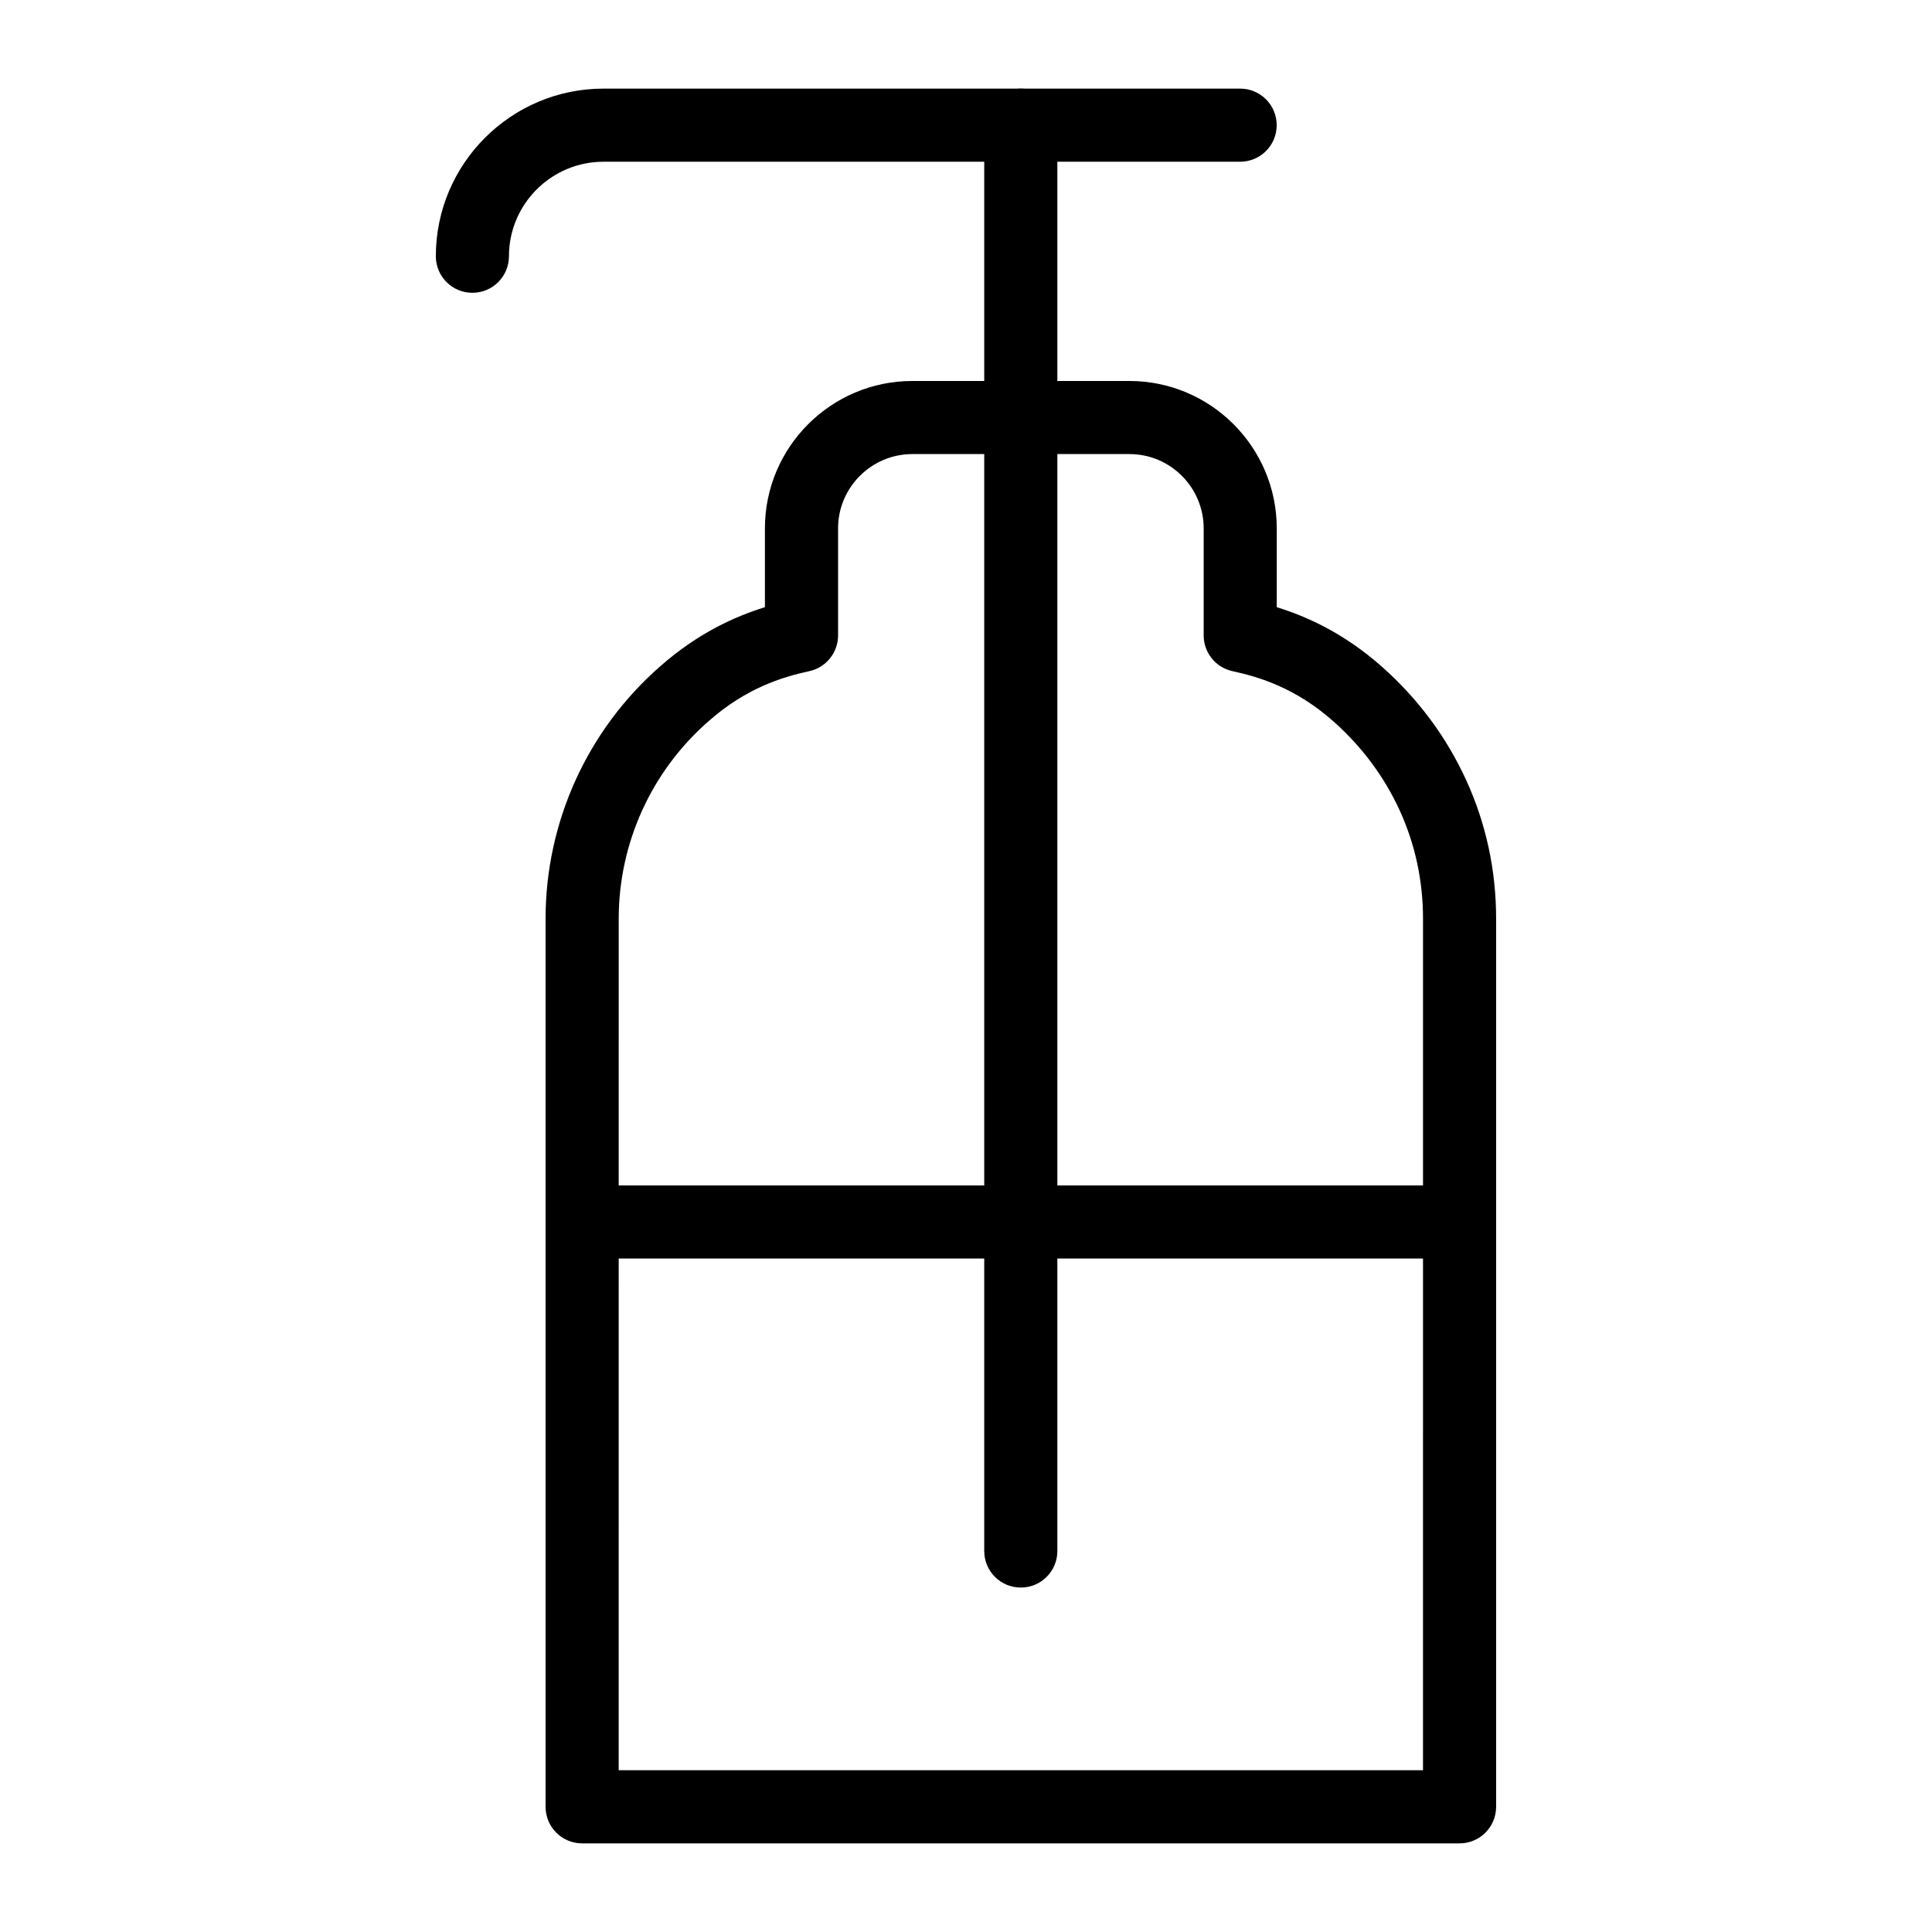 <?xml version="1.0" encoding="UTF-8"?>
<!-- Uploaded to: ICON Repo, www.svgrepo.com, Generator: ICON Repo Mixer Tools -->
<svg fill="#000000" width="800px" height="800px" version="1.1" viewBox="144 144 512 512" xmlns="http://www.w3.org/2000/svg">
 <g>
  <path d="m414.52 564.72c-5.356 0-9.688-4.332-9.688-9.688v-368.17h-100.9c-13.812 0-25.055 11.23-25.055 25.043 0 5.356-4.332 9.688-9.688 9.688-5.356 0-9.688-4.332-9.688-9.688 0-24.496 19.934-44.422 44.43-44.422h110.59c5.356 0 9.688 4.332 9.688 9.688v377.86c0.004 5.359-4.328 9.691-9.684 9.691z"/>
  <path d="m472.65 186.86h-58.133c-5.356 0-9.688-4.332-9.688-9.688s4.332-9.688 9.688-9.688h58.133c5.356 0 9.688 4.332 9.688 9.688 0.004 5.352-4.332 9.688-9.688 9.688z"/>
  <path d="m530.8 632.51h-232.53c-5.356 0-9.688-4.332-9.688-9.688v-235.34c0-25.613 11.062-49.984 30.332-66.863 9.98-8.809 19.812-13.238 27.797-15.707v-20.883c0-21.543 17.523-39.066 39.066-39.066h57.516c21.535 0 39.059 17.523 39.059 39.066v20.883c7.996 2.469 17.836 6.898 27.828 15.734 9.613 8.516 17.125 18.629 22.359 30.059 5.281 11.543 7.949 23.918 7.949 36.777v235.34c-0.004 5.359-4.336 9.691-9.691 9.691zm-222.84-19.379h213.15l0.004-225.65c0-10.059-2.082-19.727-6.188-28.727-4.106-8.949-10.02-16.898-17.578-23.605-9.973-8.809-19.52-11.723-26.719-13.285-4.465-0.965-7.644-4.91-7.644-9.473v-28.367c0-10.852-8.828-19.691-19.68-19.691h-57.516c-10.852 0-19.691 8.836-19.691 19.691v28.367c0 4.559-3.18 8.508-7.637 9.473-7.199 1.562-16.746 4.477-26.738 13.305-15.109 13.227-23.758 32.281-23.758 52.312z"/>
  <path d="m530.79 477.52h-232.51c-5.356 0-9.688-4.332-9.688-9.688 0-5.356 4.332-9.688 9.688-9.688h232.51c5.356 0 9.688 4.332 9.688 9.688 0 5.352-4.332 9.688-9.688 9.688z"/>
 </g>
</svg>